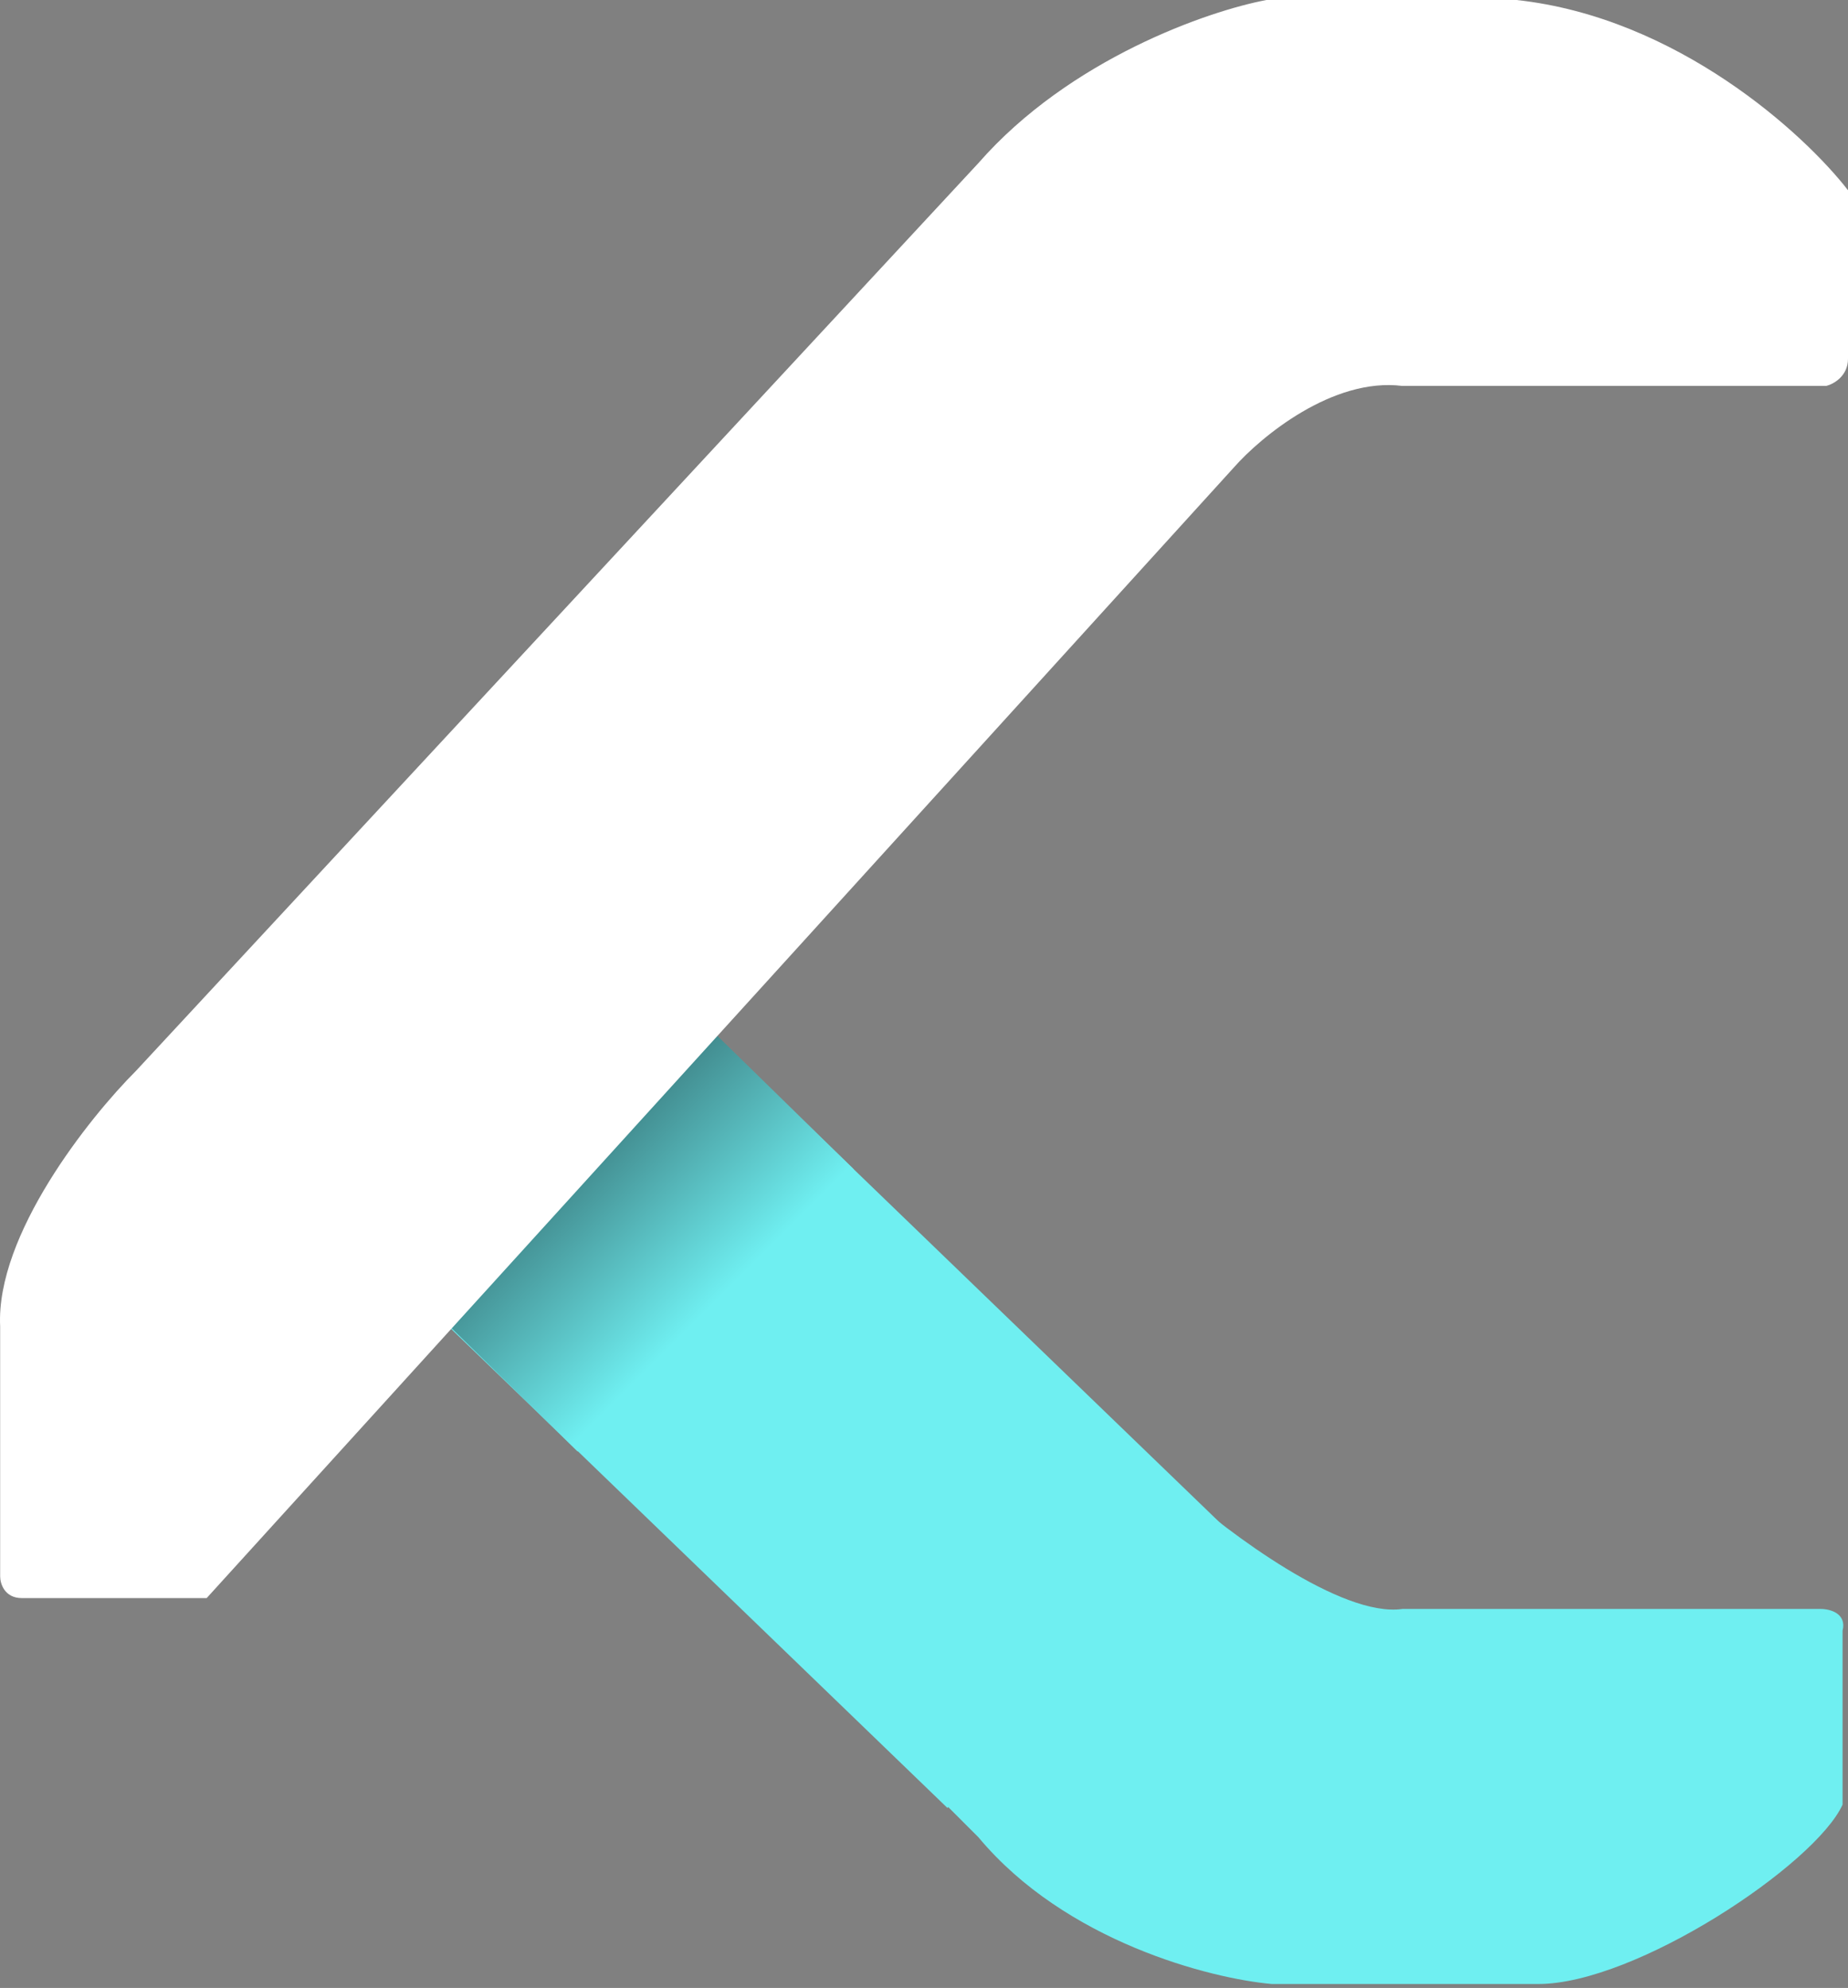 <svg width="397" height="427" viewBox="0 0 397 427" fill="none" xmlns="http://www.w3.org/2000/svg">
<rect x="0" y="0" width="397" height="427" fill="#808080" stroke="none"/>
<rect x="145.278" y="214.35" width="162.736" height="84.743" transform="rotate(43.982 145.278 214.35)" fill="#6FEFF1"/>
<path d="M301.261 345.596C288.184 347.464 263.899 329.25 253.391 319.91L186.84 371.282L210.191 394.633C228.872 417.05 260.007 424.99 273.239 426.157H330.449C351.465 426.157 389.995 400.471 395.833 387.628V350.266C396.767 346.53 393.108 345.596 391.162 345.596H301.261Z" fill="#6FEFF1"/>
<rect x="113.28" y="182.561" width="98.075" height="84.824" transform="rotate(44.365 113.28 182.561)" fill="url(#paint0_linear_29_3)"/>
<path d="M44.399 343.261H4.702C0.966 343.261 0.032 340.147 0.032 338.591V284.883C-0.902 265.268 19.102 240.127 29.221 230.008L210.191 35.027C229.806 12.61 259.618 2.335 272.072 0H325.779C360.339 3.736 387.66 28.8 397 40.864V77.059C397 80.795 393.887 82.507 392.33 82.896H301.261C286.316 81.028 270.904 93.793 265.066 100.41L44.399 343.261Z" fill="white"/>
<defs>
<linearGradient id="paint0_linear_29_3" x1="209.925" y1="227.648" x2="137.279" y2="226.815" gradientUnits="userSpaceOnUse">
<stop stop-color="#6FEFF1"/>
<stop offset="1" stop-color="#1F3F43"/>
</linearGradient>
</defs>
</svg>
